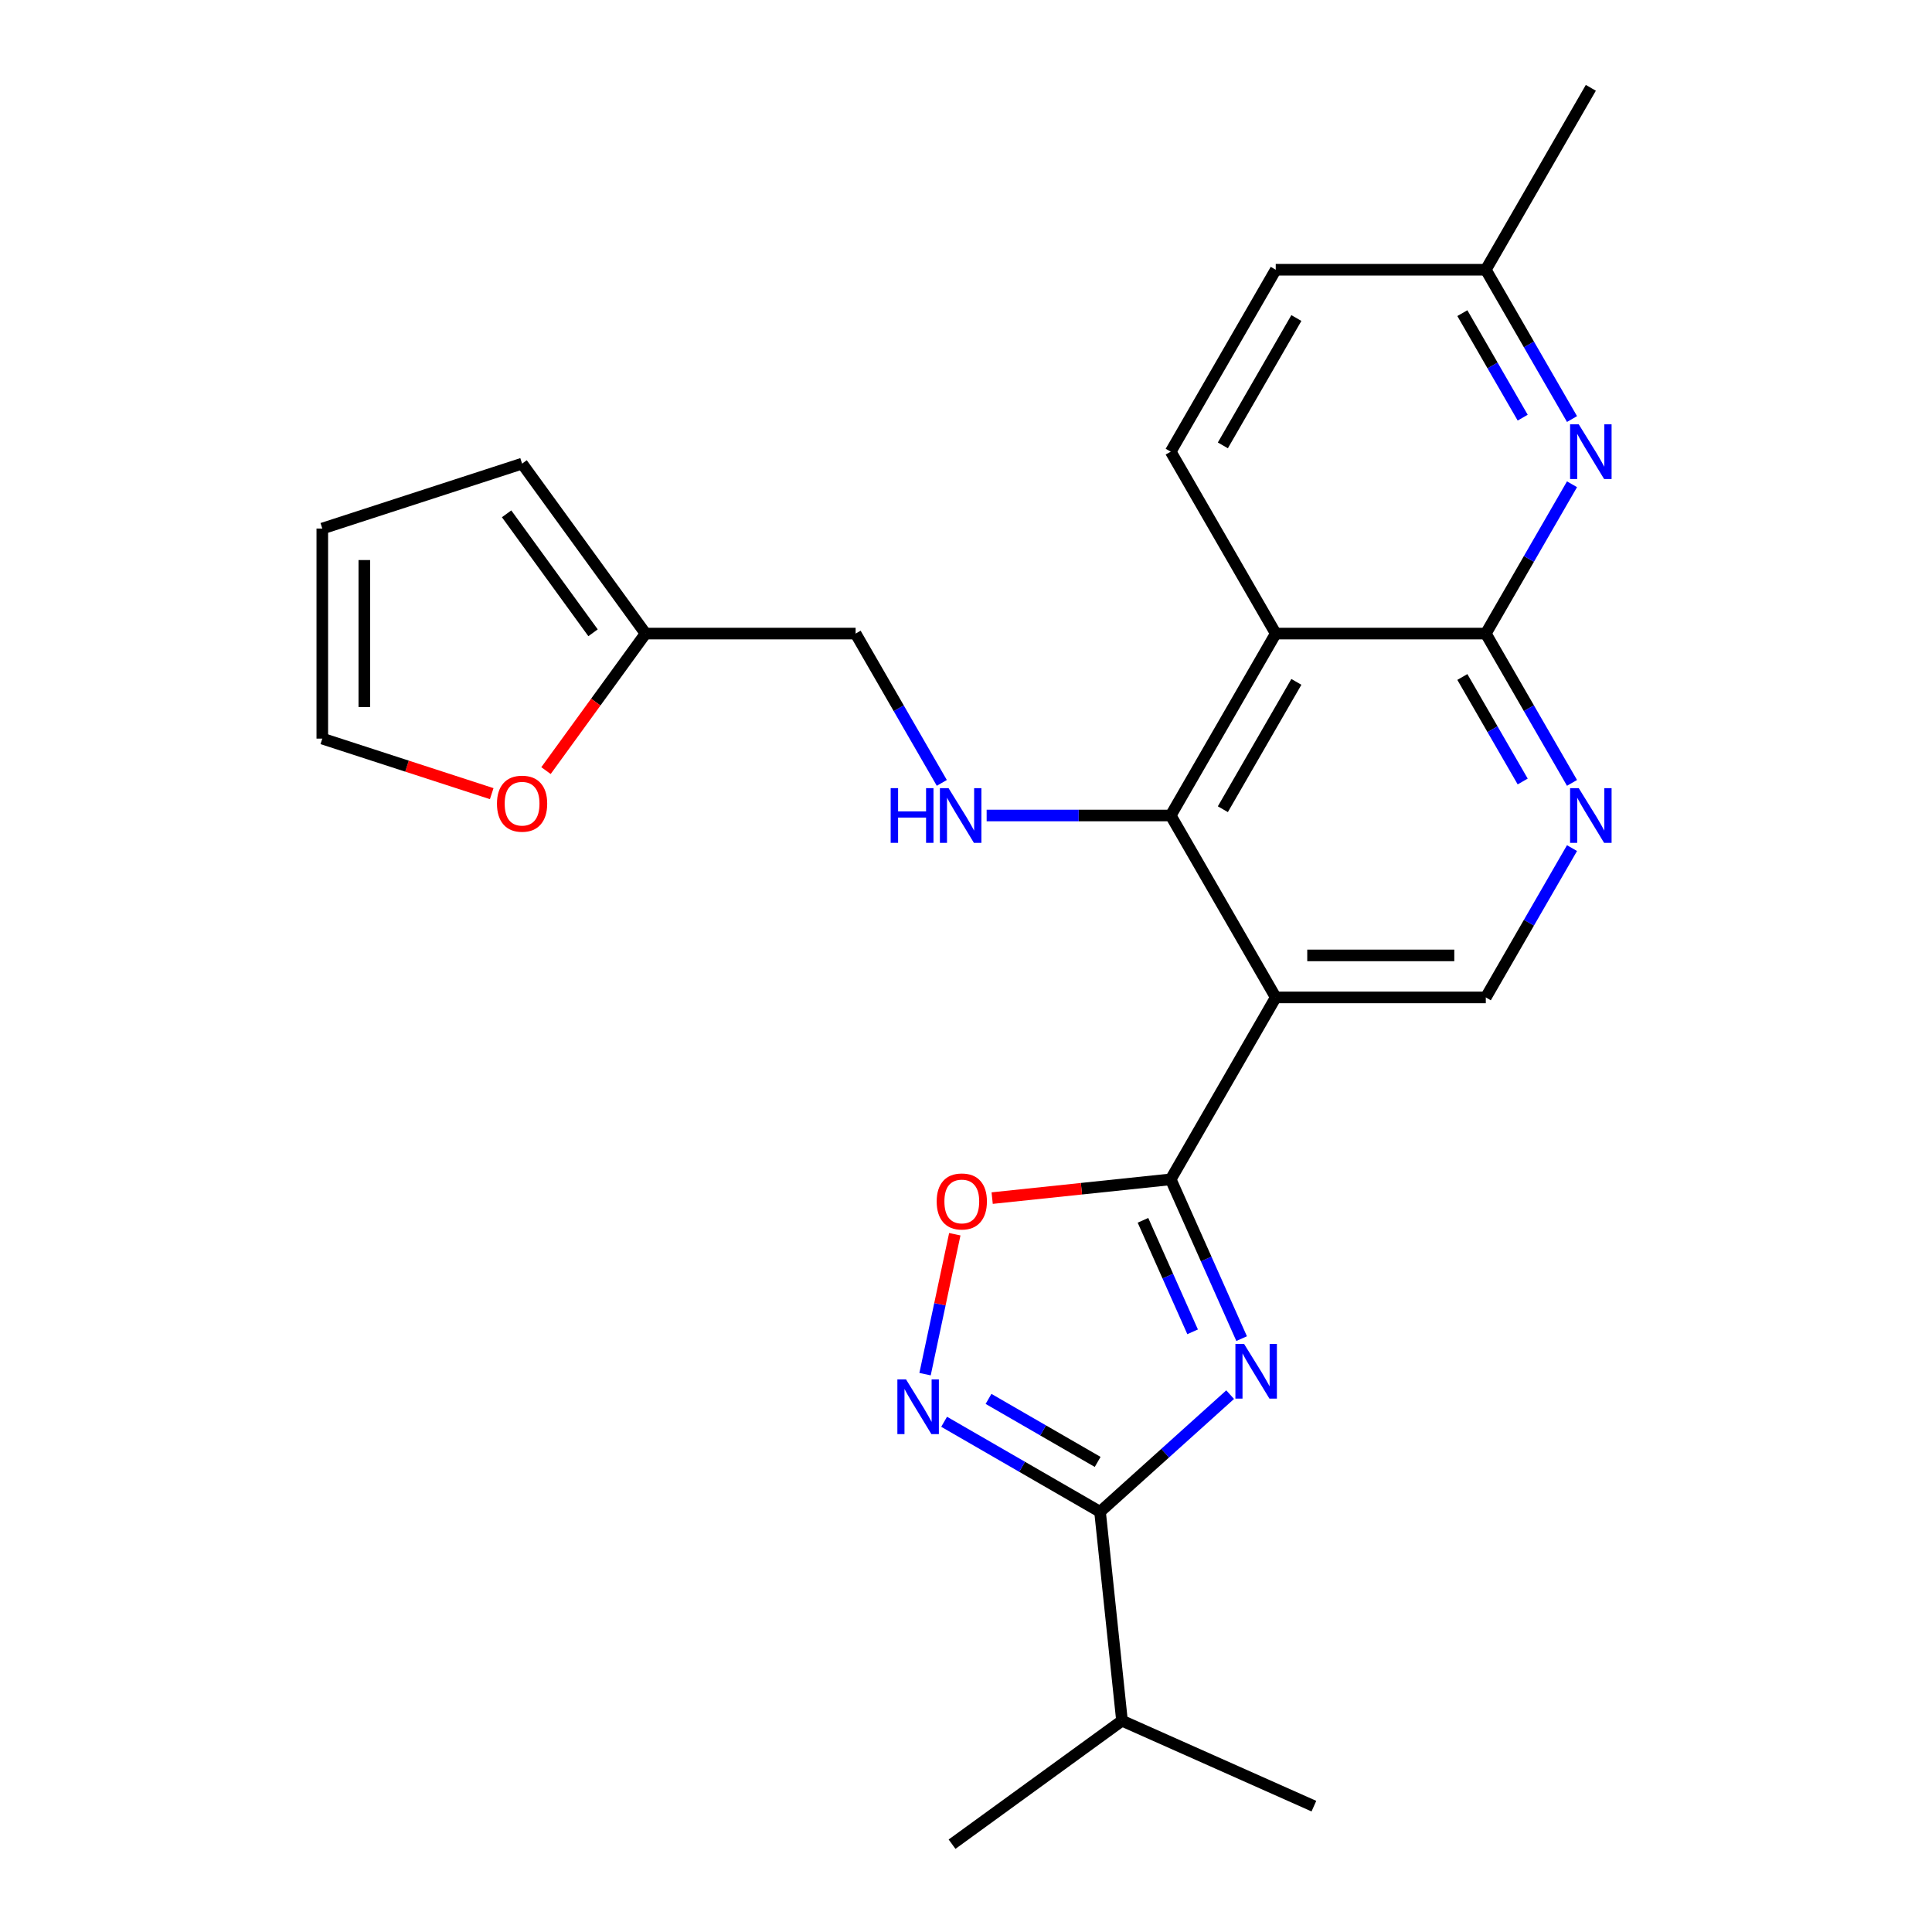 <?xml version='1.0' encoding='iso-8859-1'?>
<svg version='1.1' baseProfile='full'
              xmlns='http://www.w3.org/2000/svg'
                      xmlns:rdkit='http://www.rdkit.org/xml'
                      xmlns:xlink='http://www.w3.org/1999/xlink'
                  xml:space='preserve'
width='1000px' height='1000px' viewBox='0 0 1000 1000'>
<!-- END OF HEADER -->
<rect style='opacity:1.0;fill:#FFFFFF;stroke:none' width='1000' height='1000' x='0' y='0'> </rect>
<path class='bond-0' d='M 642.667,692.873 L 624.312,651.648' style='fill:none;fill-rule:evenodd;stroke:#0000FF;stroke-width:6px;stroke-linecap:butt;stroke-linejoin:miter;stroke-opacity:1' />
<path class='bond-0' d='M 624.312,651.648 L 605.958,610.423' style='fill:none;fill-rule:evenodd;stroke:#000000;stroke-width:6px;stroke-linecap:butt;stroke-linejoin:miter;stroke-opacity:1' />
<path class='bond-0' d='M 617.295,689.35 L 604.447,660.492' style='fill:none;fill-rule:evenodd;stroke:#0000FF;stroke-width:6px;stroke-linecap:butt;stroke-linejoin:miter;stroke-opacity:1' />
<path class='bond-0' d='M 604.447,660.492 L 591.599,631.635' style='fill:none;fill-rule:evenodd;stroke:#000000;stroke-width:6px;stroke-linecap:butt;stroke-linejoin:miter;stroke-opacity:1' />
<path class='bond-4' d='M 636.723,721.869 L 603.052,752.186' style='fill:none;fill-rule:evenodd;stroke:#0000FF;stroke-width:6px;stroke-linecap:butt;stroke-linejoin:miter;stroke-opacity:1' />
<path class='bond-4' d='M 603.052,752.186 L 569.381,782.504' style='fill:none;fill-rule:evenodd;stroke:#000000;stroke-width:6px;stroke-linecap:butt;stroke-linejoin:miter;stroke-opacity:1' />
<path class='bond-1' d='M 605.958,610.423 L 660.322,516.261' style='fill:none;fill-rule:evenodd;stroke:#000000;stroke-width:6px;stroke-linecap:butt;stroke-linejoin:miter;stroke-opacity:1' />
<path class='bond-7' d='M 605.958,610.423 L 559.751,615.279' style='fill:none;fill-rule:evenodd;stroke:#000000;stroke-width:6px;stroke-linecap:butt;stroke-linejoin:miter;stroke-opacity:1' />
<path class='bond-7' d='M 559.751,615.279 L 513.544,620.136' style='fill:none;fill-rule:evenodd;stroke:#FF0000;stroke-width:6px;stroke-linecap:butt;stroke-linejoin:miter;stroke-opacity:1' />
<path class='bond-2' d='M 660.322,516.261 L 605.958,422.1' style='fill:none;fill-rule:evenodd;stroke:#000000;stroke-width:6px;stroke-linecap:butt;stroke-linejoin:miter;stroke-opacity:1' />
<path class='bond-11' d='M 660.322,516.261 L 769.05,516.261' style='fill:none;fill-rule:evenodd;stroke:#000000;stroke-width:6px;stroke-linecap:butt;stroke-linejoin:miter;stroke-opacity:1' />
<path class='bond-11' d='M 676.631,494.516 L 752.741,494.516' style='fill:none;fill-rule:evenodd;stroke:#000000;stroke-width:6px;stroke-linecap:butt;stroke-linejoin:miter;stroke-opacity:1' />
<path class='bond-3' d='M 605.958,422.1 L 660.322,327.939' style='fill:none;fill-rule:evenodd;stroke:#000000;stroke-width:6px;stroke-linecap:butt;stroke-linejoin:miter;stroke-opacity:1' />
<path class='bond-3' d='M 632.945,418.849 L 671,352.936' style='fill:none;fill-rule:evenodd;stroke:#000000;stroke-width:6px;stroke-linecap:butt;stroke-linejoin:miter;stroke-opacity:1' />
<path class='bond-10' d='M 605.958,422.1 L 558.323,422.1' style='fill:none;fill-rule:evenodd;stroke:#000000;stroke-width:6px;stroke-linecap:butt;stroke-linejoin:miter;stroke-opacity:1' />
<path class='bond-10' d='M 558.323,422.1 L 510.688,422.1' style='fill:none;fill-rule:evenodd;stroke:#0000FF;stroke-width:6px;stroke-linecap:butt;stroke-linejoin:miter;stroke-opacity:1' />
<path class='bond-12' d='M 660.322,327.939 L 605.958,233.777' style='fill:none;fill-rule:evenodd;stroke:#000000;stroke-width:6px;stroke-linecap:butt;stroke-linejoin:miter;stroke-opacity:1' />
<path class='bond-26' d='M 660.322,327.939 L 769.05,327.939' style='fill:none;fill-rule:evenodd;stroke:#000000;stroke-width:6px;stroke-linecap:butt;stroke-linejoin:miter;stroke-opacity:1' />
<path class='bond-5' d='M 569.381,782.504 L 529.029,759.207' style='fill:none;fill-rule:evenodd;stroke:#000000;stroke-width:6px;stroke-linecap:butt;stroke-linejoin:miter;stroke-opacity:1' />
<path class='bond-5' d='M 529.029,759.207 L 488.678,735.91' style='fill:none;fill-rule:evenodd;stroke:#0000FF;stroke-width:6px;stroke-linecap:butt;stroke-linejoin:miter;stroke-opacity:1' />
<path class='bond-5' d='M 568.148,756.683 L 539.902,740.375' style='fill:none;fill-rule:evenodd;stroke:#000000;stroke-width:6px;stroke-linecap:butt;stroke-linejoin:miter;stroke-opacity:1' />
<path class='bond-5' d='M 539.902,740.375 L 511.656,724.067' style='fill:none;fill-rule:evenodd;stroke:#0000FF;stroke-width:6px;stroke-linecap:butt;stroke-linejoin:miter;stroke-opacity:1' />
<path class='bond-20' d='M 569.381,782.504 L 580.746,890.637' style='fill:none;fill-rule:evenodd;stroke:#000000;stroke-width:6px;stroke-linecap:butt;stroke-linejoin:miter;stroke-opacity:1' />
<path class='bond-25' d='M 478.807,711.262 L 486.505,675.048' style='fill:none;fill-rule:evenodd;stroke:#0000FF;stroke-width:6px;stroke-linecap:butt;stroke-linejoin:miter;stroke-opacity:1' />
<path class='bond-25' d='M 486.505,675.048 L 494.202,638.835' style='fill:none;fill-rule:evenodd;stroke:#FF0000;stroke-width:6px;stroke-linecap:butt;stroke-linejoin:miter;stroke-opacity:1' />
<path class='bond-6' d='M 769.05,327.939 L 791.36,366.58' style='fill:none;fill-rule:evenodd;stroke:#000000;stroke-width:6px;stroke-linecap:butt;stroke-linejoin:miter;stroke-opacity:1' />
<path class='bond-6' d='M 791.36,366.58 L 813.67,405.222' style='fill:none;fill-rule:evenodd;stroke:#0000FF;stroke-width:6px;stroke-linecap:butt;stroke-linejoin:miter;stroke-opacity:1' />
<path class='bond-6' d='M 756.911,350.404 L 772.528,377.453' style='fill:none;fill-rule:evenodd;stroke:#000000;stroke-width:6px;stroke-linecap:butt;stroke-linejoin:miter;stroke-opacity:1' />
<path class='bond-6' d='M 772.528,377.453 L 788.144,404.502' style='fill:none;fill-rule:evenodd;stroke:#0000FF;stroke-width:6px;stroke-linecap:butt;stroke-linejoin:miter;stroke-opacity:1' />
<path class='bond-9' d='M 769.05,327.939 L 791.36,289.297' style='fill:none;fill-rule:evenodd;stroke:#000000;stroke-width:6px;stroke-linecap:butt;stroke-linejoin:miter;stroke-opacity:1' />
<path class='bond-9' d='M 791.36,289.297 L 813.67,250.655' style='fill:none;fill-rule:evenodd;stroke:#0000FF;stroke-width:6px;stroke-linecap:butt;stroke-linejoin:miter;stroke-opacity:1' />
<path class='bond-8' d='M 813.67,438.978 L 791.36,477.62' style='fill:none;fill-rule:evenodd;stroke:#0000FF;stroke-width:6px;stroke-linecap:butt;stroke-linejoin:miter;stroke-opacity:1' />
<path class='bond-8' d='M 791.36,477.62 L 769.05,516.261' style='fill:none;fill-rule:evenodd;stroke:#000000;stroke-width:6px;stroke-linecap:butt;stroke-linejoin:miter;stroke-opacity:1' />
<path class='bond-19' d='M 813.67,216.899 L 791.36,178.257' style='fill:none;fill-rule:evenodd;stroke:#0000FF;stroke-width:6px;stroke-linecap:butt;stroke-linejoin:miter;stroke-opacity:1' />
<path class='bond-19' d='M 791.36,178.257 L 769.05,139.616' style='fill:none;fill-rule:evenodd;stroke:#000000;stroke-width:6px;stroke-linecap:butt;stroke-linejoin:miter;stroke-opacity:1' />
<path class='bond-19' d='M 788.144,216.179 L 772.528,189.13' style='fill:none;fill-rule:evenodd;stroke:#0000FF;stroke-width:6px;stroke-linecap:butt;stroke-linejoin:miter;stroke-opacity:1' />
<path class='bond-19' d='M 772.528,189.13 L 756.911,162.081' style='fill:none;fill-rule:evenodd;stroke:#000000;stroke-width:6px;stroke-linecap:butt;stroke-linejoin:miter;stroke-opacity:1' />
<path class='bond-18' d='M 487.485,405.222 L 465.175,366.58' style='fill:none;fill-rule:evenodd;stroke:#0000FF;stroke-width:6px;stroke-linecap:butt;stroke-linejoin:miter;stroke-opacity:1' />
<path class='bond-18' d='M 465.175,366.58 L 442.866,327.939' style='fill:none;fill-rule:evenodd;stroke:#000000;stroke-width:6px;stroke-linecap:butt;stroke-linejoin:miter;stroke-opacity:1' />
<path class='bond-21' d='M 605.958,233.777 L 660.322,139.616' style='fill:none;fill-rule:evenodd;stroke:#000000;stroke-width:6px;stroke-linecap:butt;stroke-linejoin:miter;stroke-opacity:1' />
<path class='bond-21' d='M 632.945,230.526 L 671,164.613' style='fill:none;fill-rule:evenodd;stroke:#000000;stroke-width:6px;stroke-linecap:butt;stroke-linejoin:miter;stroke-opacity:1' />
<path class='bond-13' d='M 334.138,327.939 L 442.866,327.939' style='fill:none;fill-rule:evenodd;stroke:#000000;stroke-width:6px;stroke-linecap:butt;stroke-linejoin:miter;stroke-opacity:1' />
<path class='bond-14' d='M 334.138,327.939 L 308.373,363.401' style='fill:none;fill-rule:evenodd;stroke:#000000;stroke-width:6px;stroke-linecap:butt;stroke-linejoin:miter;stroke-opacity:1' />
<path class='bond-14' d='M 308.373,363.401 L 282.608,398.863' style='fill:none;fill-rule:evenodd;stroke:#FF0000;stroke-width:6px;stroke-linecap:butt;stroke-linejoin:miter;stroke-opacity:1' />
<path class='bond-15' d='M 334.138,327.939 L 270.229,239.976' style='fill:none;fill-rule:evenodd;stroke:#000000;stroke-width:6px;stroke-linecap:butt;stroke-linejoin:miter;stroke-opacity:1' />
<path class='bond-15' d='M 306.959,327.526 L 262.222,265.952' style='fill:none;fill-rule:evenodd;stroke:#000000;stroke-width:6px;stroke-linecap:butt;stroke-linejoin:miter;stroke-opacity:1' />
<path class='bond-16' d='M 254.511,410.794 L 210.666,396.549' style='fill:none;fill-rule:evenodd;stroke:#FF0000;stroke-width:6px;stroke-linecap:butt;stroke-linejoin:miter;stroke-opacity:1' />
<path class='bond-16' d='M 210.666,396.549 L 166.822,382.303' style='fill:none;fill-rule:evenodd;stroke:#000000;stroke-width:6px;stroke-linecap:butt;stroke-linejoin:miter;stroke-opacity:1' />
<path class='bond-17' d='M 270.229,239.976 L 166.822,273.575' style='fill:none;fill-rule:evenodd;stroke:#000000;stroke-width:6px;stroke-linecap:butt;stroke-linejoin:miter;stroke-opacity:1' />
<path class='bond-28' d='M 166.822,382.303 L 166.822,273.575' style='fill:none;fill-rule:evenodd;stroke:#000000;stroke-width:6px;stroke-linecap:butt;stroke-linejoin:miter;stroke-opacity:1' />
<path class='bond-28' d='M 188.568,365.993 L 188.568,289.884' style='fill:none;fill-rule:evenodd;stroke:#000000;stroke-width:6px;stroke-linecap:butt;stroke-linejoin:miter;stroke-opacity:1' />
<path class='bond-24' d='M 769.05,139.616 L 823.414,45.455' style='fill:none;fill-rule:evenodd;stroke:#000000;stroke-width:6px;stroke-linecap:butt;stroke-linejoin:miter;stroke-opacity:1' />
<path class='bond-27' d='M 769.05,139.616 L 660.322,139.616' style='fill:none;fill-rule:evenodd;stroke:#000000;stroke-width:6px;stroke-linecap:butt;stroke-linejoin:miter;stroke-opacity:1' />
<path class='bond-22' d='M 580.746,890.637 L 492.783,954.545' style='fill:none;fill-rule:evenodd;stroke:#000000;stroke-width:6px;stroke-linecap:butt;stroke-linejoin:miter;stroke-opacity:1' />
<path class='bond-23' d='M 580.746,890.637 L 680.074,934.86' style='fill:none;fill-rule:evenodd;stroke:#000000;stroke-width:6px;stroke-linecap:butt;stroke-linejoin:miter;stroke-opacity:1' />
<path  class='atom-0' d='M 643.922 695.591
L 653.202 710.591
Q 654.122 712.071, 655.602 714.751
Q 657.082 717.431, 657.162 717.591
L 657.162 695.591
L 660.922 695.591
L 660.922 723.911
L 657.042 723.911
L 647.082 707.511
Q 645.922 705.591, 644.682 703.391
Q 643.482 701.191, 643.122 700.511
L 643.122 723.911
L 639.442 723.911
L 639.442 695.591
L 643.922 695.591
' fill='#0000FF'/>
<path  class='atom-6' d='M 468.96 713.98
L 478.24 728.98
Q 479.16 730.46, 480.64 733.14
Q 482.12 735.82, 482.2 735.98
L 482.2 713.98
L 485.96 713.98
L 485.96 742.3
L 482.08 742.3
L 472.12 725.9
Q 470.96 723.98, 469.72 721.78
Q 468.52 719.58, 468.16 718.9
L 468.16 742.3
L 464.48 742.3
L 464.48 713.98
L 468.96 713.98
' fill='#0000FF'/>
<path  class='atom-8' d='M 484.825 621.868
Q 484.825 615.068, 488.185 611.268
Q 491.545 607.468, 497.825 607.468
Q 504.105 607.468, 507.465 611.268
Q 510.825 615.068, 510.825 621.868
Q 510.825 628.748, 507.425 632.668
Q 504.025 636.548, 497.825 636.548
Q 491.585 636.548, 488.185 632.668
Q 484.825 628.788, 484.825 621.868
M 497.825 633.348
Q 502.145 633.348, 504.465 630.468
Q 506.825 627.548, 506.825 621.868
Q 506.825 616.308, 504.465 613.508
Q 502.145 610.668, 497.825 610.668
Q 493.505 610.668, 491.145 613.468
Q 488.825 616.268, 488.825 621.868
Q 488.825 627.588, 491.145 630.468
Q 493.505 633.348, 497.825 633.348
' fill='#FF0000'/>
<path  class='atom-9' d='M 817.154 407.94
L 826.434 422.94
Q 827.354 424.42, 828.834 427.1
Q 830.314 429.78, 830.394 429.94
L 830.394 407.94
L 834.154 407.94
L 834.154 436.26
L 830.274 436.26
L 820.314 419.86
Q 819.154 417.94, 817.914 415.74
Q 816.714 413.54, 816.354 412.86
L 816.354 436.26
L 812.674 436.26
L 812.674 407.94
L 817.154 407.94
' fill='#0000FF'/>
<path  class='atom-10' d='M 817.154 219.617
L 826.434 234.617
Q 827.354 236.097, 828.834 238.777
Q 830.314 241.457, 830.394 241.617
L 830.394 219.617
L 834.154 219.617
L 834.154 247.937
L 830.274 247.937
L 820.314 231.537
Q 819.154 229.617, 817.914 227.417
Q 816.714 225.217, 816.354 224.537
L 816.354 247.937
L 812.674 247.937
L 812.674 219.617
L 817.154 219.617
' fill='#0000FF'/>
<path  class='atom-11' d='M 461.01 407.94
L 464.85 407.94
L 464.85 419.98
L 479.33 419.98
L 479.33 407.94
L 483.17 407.94
L 483.17 436.26
L 479.33 436.26
L 479.33 423.18
L 464.85 423.18
L 464.85 436.26
L 461.01 436.26
L 461.01 407.94
' fill='#0000FF'/>
<path  class='atom-11' d='M 490.97 407.94
L 500.25 422.94
Q 501.17 424.42, 502.65 427.1
Q 504.13 429.78, 504.21 429.94
L 504.21 407.94
L 507.97 407.94
L 507.97 436.26
L 504.09 436.26
L 494.13 419.86
Q 492.97 417.94, 491.73 415.74
Q 490.53 413.54, 490.17 412.86
L 490.17 436.26
L 486.49 436.26
L 486.49 407.94
L 490.97 407.94
' fill='#0000FF'/>
<path  class='atom-15' d='M 257.229 415.982
Q 257.229 409.182, 260.589 405.382
Q 263.949 401.582, 270.229 401.582
Q 276.509 401.582, 279.869 405.382
Q 283.229 409.182, 283.229 415.982
Q 283.229 422.862, 279.829 426.782
Q 276.429 430.662, 270.229 430.662
Q 263.989 430.662, 260.589 426.782
Q 257.229 422.902, 257.229 415.982
M 270.229 427.462
Q 274.549 427.462, 276.869 424.582
Q 279.229 421.662, 279.229 415.982
Q 279.229 410.422, 276.869 407.622
Q 274.549 404.782, 270.229 404.782
Q 265.909 404.782, 263.549 407.582
Q 261.229 410.382, 261.229 415.982
Q 261.229 421.702, 263.549 424.582
Q 265.909 427.462, 270.229 427.462
' fill='#FF0000'/>
</svg>
